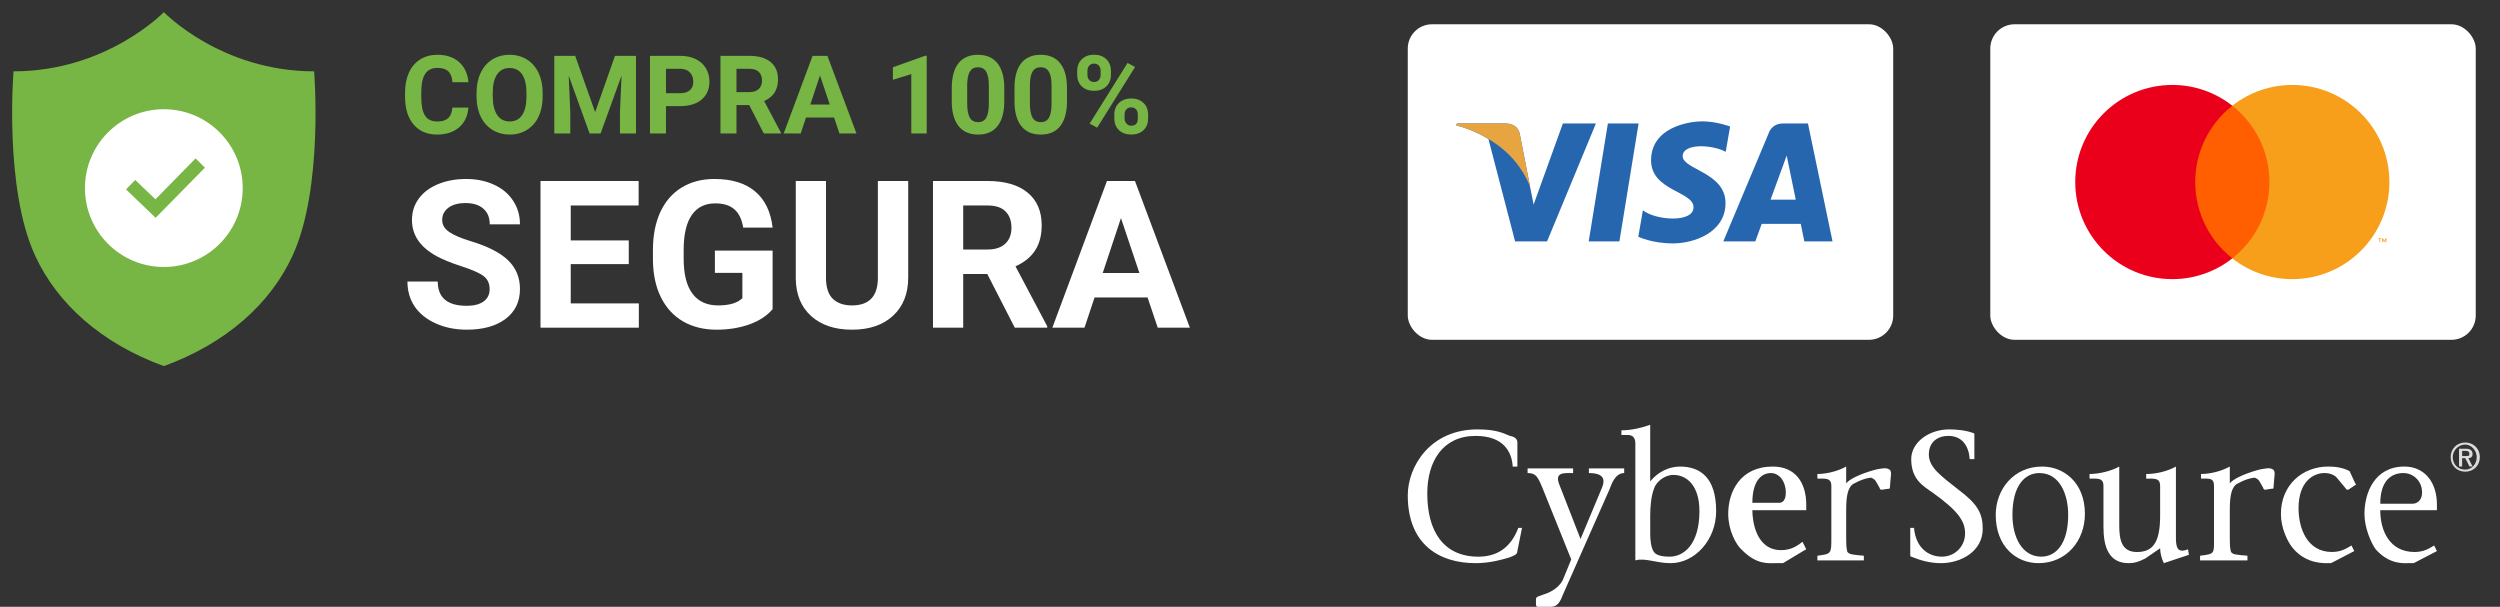 <svg width="206" height="50" viewBox="0 0 206 50" fill="none" xmlns="http://www.w3.org/2000/svg">
<rect x="0" y="0" width="206" height="50" fill="#333333" stroke="none"/>
<path fill-rule="evenodd" clip-rule="evenodd" d="M125.414 43.496L125.031 45.408C125.031 45.715 124.725 45.792 124.342 45.944C123.806 46.099 122.811 46.404 121.587 46.404C118.602 46.404 116 44.873 116 40.817C116 38.445 117.837 35.383 121.74 35.383C123.118 35.383 123.73 35.613 124.419 35.919C124.879 35.995 125.032 36.225 125.032 36.455V38.446H124.648C124.572 37.22 123.884 35.919 121.587 35.919C118.908 35.919 117.607 37.986 117.607 40.665C117.607 43.726 118.908 45.87 121.817 45.87C123.73 45.87 124.648 44.721 125.108 43.498H125.414V43.496ZM131.996 40.204C132.456 39.132 131.613 38.98 130.925 38.98V38.597H133.833V38.98C133.144 38.98 132.837 39.745 132.608 40.357L128.781 49.006C128.552 49.618 128.322 50 127.787 50H126.715C126.563 50 126.563 49.847 126.563 49.695V49.464C126.563 49.312 126.563 49.235 126.715 49.159L127.557 48.852C128.093 48.621 128.552 48.239 128.781 47.78L129.47 46.098L127.098 40.203C126.714 39.285 126.562 38.979 125.873 38.979V38.596H129.624V38.979C128.859 38.979 128.093 38.902 128.476 39.898L130.236 44.414L131.996 40.204ZM135.977 42.5C135.977 41.735 136.053 40.893 136.283 40.281C136.435 39.745 137.125 39.133 137.89 39.133C138.962 39.133 140.033 39.975 140.033 42.118C140.033 44.873 138.732 45.869 137.584 45.869C137.048 45.869 136.512 45.792 136.284 45.486C136.054 45.179 135.978 44.491 135.978 44.032V42.5H135.977ZM134.752 46.175C135.593 45.944 136.435 46.404 137.66 46.404C139.65 46.404 141.411 44.491 141.411 42.118C141.411 39.363 140.11 38.445 138.426 38.445C137.508 38.445 136.589 38.904 135.977 39.669V35C135.365 35.23 134.446 35.459 133.604 35.459V35.843H134.139C134.599 35.843 134.752 36.149 134.752 36.531V46.175ZM144.395 41.429C144.395 39.593 145.161 38.98 145.926 38.98C146.615 38.98 147.151 39.668 147.151 40.587C147.151 41.276 146.845 41.429 146.616 41.429H144.395ZM148.834 42.041V41.581C148.834 39.744 147.916 38.444 146.079 38.444C143.4 38.444 142.405 40.51 142.405 42.347C142.405 43.648 143.017 44.873 143.552 45.332C144.777 46.557 145.696 46.403 146.384 46.403H146.92L148.833 45.256L148.527 44.643C148.221 44.873 147.685 45.332 146.767 45.332C144.7 45.332 144.394 42.958 144.394 42.041H148.834ZM152.815 39.821C152.279 40.051 152.126 40.817 152.126 41.965V44.338C152.126 44.797 152.126 45.025 152.203 45.408C152.279 45.715 152.815 45.715 153.58 45.792V46.175H149.754V45.792C150.902 45.639 150.902 45.639 150.902 44.338V40.05C150.902 39.362 150.443 39.438 149.754 39.438V39.056C150.519 39.056 151.438 38.826 152.126 38.444V39.821C152.738 39.133 154.652 38.673 154.652 38.673C155.111 38.597 155.417 38.52 155.647 38.673C155.724 38.673 155.877 38.826 155.8 39.286L155.724 40.204C155.724 40.28 155.647 40.28 155.57 40.28L155.034 40.356C154.958 40.356 154.882 40.28 154.882 40.203L154.576 39.667C154.499 39.514 154.346 39.437 154.193 39.361C154.193 39.361 153.656 39.362 152.815 39.821ZM184.425 39.821C183.888 40.051 183.736 40.817 183.736 41.965V44.338C183.736 44.797 183.736 45.025 183.812 45.408C183.888 45.715 184.348 45.715 185.189 45.792V46.175H181.286V45.792C182.511 45.639 182.435 45.639 182.435 44.338V40.05C182.435 39.362 182.052 39.438 181.364 39.438V39.056C182.128 39.056 183.046 38.826 183.736 38.444V39.821C184.348 39.133 186.263 38.673 186.263 38.673C186.722 38.597 187.027 38.52 187.257 38.673C187.334 38.673 187.488 38.826 187.41 39.286L187.334 40.204C187.334 40.28 187.257 40.28 187.105 40.28L186.645 40.356C186.605 40.354 186.567 40.337 186.539 40.309C186.51 40.281 186.493 40.243 186.491 40.203L186.184 39.667C186.108 39.514 185.955 39.437 185.802 39.361C185.802 39.361 185.266 39.362 184.425 39.821ZM162.305 37.832C162.229 36.76 161.694 35.918 160.545 35.918C159.703 35.918 158.937 36.378 158.937 37.449C158.937 38.521 159.933 39.209 161.387 40.358C162.919 41.506 163.377 42.272 163.377 43.573C163.377 45.409 161.617 46.404 159.933 46.404C159.014 46.404 158.248 46.175 157.484 45.868C157.406 45.868 157.406 45.792 157.406 45.715V43.496H157.713C157.866 45.178 158.937 45.868 160.009 45.868C160.261 45.87 160.511 45.822 160.744 45.727C160.977 45.632 161.189 45.491 161.367 45.313C161.545 45.135 161.686 44.923 161.781 44.69C161.876 44.457 161.924 44.207 161.922 43.955C161.922 42.959 161.386 42.118 159.244 40.587C158.478 40.051 157.484 39.515 157.484 37.832C157.484 36.454 158.937 35.382 160.621 35.382C161.234 35.382 162.001 35.459 162.612 35.688C162.688 35.688 162.688 35.765 162.688 35.842V37.832H162.305ZM168.199 45.868C166.667 45.868 165.825 44.338 165.825 42.423C165.825 40.051 166.819 38.98 168.044 38.98C169.728 38.98 170.418 40.739 170.418 42.423C170.418 44.797 169.422 45.868 168.199 45.868ZM167.969 46.403C170.265 46.403 171.796 44.566 171.796 42.347C171.796 39.744 170.036 38.444 168.275 38.444C165.901 38.444 164.448 40.357 164.448 42.423C164.448 45.026 166.132 46.403 167.969 46.403ZM178.302 46.403C178.11 46.023 178.005 45.604 177.995 45.178L176.77 46.02C176.159 46.327 175.852 46.403 175.392 46.403C173.785 46.403 173.325 45.101 173.325 43.418V40.051C173.325 39.363 172.866 39.439 172.178 39.439V39.057C172.942 39.057 173.938 38.827 174.627 38.445V43.266C174.627 44.415 174.781 45.486 176.082 45.486C177.384 45.486 177.995 44.72 177.995 42.5V40.052C177.995 39.364 177.536 39.44 176.846 39.44V39.058C177.688 39.058 178.606 38.828 179.296 38.446V44.261C179.296 45.027 179.373 45.641 180.291 45.258L180.367 45.717L178.302 46.403ZM193.991 45.408L192.079 46.403C191.695 46.403 190.088 46.557 188.941 45.178C188.482 44.642 187.947 43.496 187.947 42.347C187.947 39.974 189.707 38.444 191.85 38.444C192.386 38.444 193.073 38.52 193.608 38.826L194.068 39.821C194.146 39.898 194.146 39.974 194.068 39.974L193.608 40.28C193.532 40.356 193.455 40.356 193.379 40.356L192.614 39.437C192.461 39.208 192.078 38.978 191.543 38.978C190.625 38.978 189.4 39.666 189.4 41.886C189.4 43.494 190.087 45.483 192.154 45.483C192.92 45.483 193.379 45.176 193.762 44.947L193.991 45.408ZM196.135 41.505C196.135 39.592 197.053 38.979 198.047 38.979C198.813 38.979 199.579 39.591 199.579 40.586C199.579 41.275 199.12 41.505 198.814 41.505H196.135ZM200.803 42.041V41.581C200.803 39.668 199.731 38.444 198.124 38.444C195.674 38.444 194.832 40.587 194.832 42.347C194.832 43.496 195.369 44.719 195.75 45.256C196.899 46.557 198.124 46.403 198.507 46.403H198.89L200.802 45.408L200.572 44.949C200.189 45.178 199.73 45.485 198.965 45.485C196.898 45.485 196.133 43.725 196.133 42.041H200.803Z" fill="white"/>
<path fill-rule="evenodd" clip-rule="evenodd" d="M202.879 37.75H203.138L203.481 38.438H203.74L203.395 37.75C203.568 37.75 203.74 37.665 203.74 37.407C203.74 37.149 203.568 36.977 203.224 36.977H202.622V38.438H202.879V37.75V37.75ZM202.879 37.149H203.138C203.395 37.149 203.481 37.234 203.481 37.407C203.481 37.579 203.395 37.579 203.138 37.579H202.879V37.149ZM203.138 38.868C203.824 38.868 204.34 38.352 204.34 37.665C204.34 36.978 203.824 36.462 203.138 36.462C202.45 36.462 201.934 36.978 201.934 37.665C201.934 38.352 202.449 38.868 203.138 38.868ZM203.138 38.696C202.537 38.696 202.107 38.265 202.107 37.664C202.107 37.148 202.538 36.633 203.138 36.633C203.654 36.633 204.083 37.149 204.083 37.664C204.083 38.266 203.653 38.696 203.138 38.696Z" fill="#DBDCDD"/>
<rect x="164" y="2" width="40" height="26" rx="2" fill="white"/>
<path d="M196.636 19.957V19.647H196.555L196.462 19.86L196.369 19.647H196.288V19.957H196.345V19.723L196.432 19.925H196.492L196.579 19.723V19.957H196.636H196.636ZM196.123 19.957V19.7H196.227V19.647H195.962V19.7H196.066V19.957H196.123H196.123Z" fill="#F79410"/>
<path d="M187.443 21.289H180.443V8.71H187.443L187.443 21.289Z" fill="#FF5F00"/>
<path d="M180.887 15C180.887 12.448 182.082 10.175 183.942 8.71C182.534 7.6 180.792 6.997 178.999 7C174.581 7 171 10.582 171 15C171 19.418 174.581 23 178.999 23C180.792 23.003 182.534 22.4 183.943 21.29C182.082 19.825 180.887 17.552 180.887 15Z" fill="#EB001B"/>
<path d="M196.886 15C196.886 19.418 193.305 23 188.887 23C187.093 23.003 185.351 22.4 183.943 21.29C185.804 19.825 186.999 17.552 186.999 15C186.999 12.448 185.804 10.175 183.943 8.71C185.351 7.6 187.093 6.997 188.887 7C193.305 7 196.886 10.582 196.886 15" fill="#F79E1B"/>
<rect x="116" y="2" width="40" height="26" rx="2" fill="white"/>
<path d="M133.439 19.889H130.909L132.49 10.174H135.02L133.439 19.889ZM128.781 10.174L126.37 16.856L126.084 15.417L126.085 15.418L125.233 11.048C125.233 11.048 125.131 10.174 124.034 10.174H120.047L120 10.338C120 10.338 121.219 10.592 122.646 11.449L124.844 19.89H127.479L131.504 10.174H128.781V10.174ZM148.677 19.889H151L148.975 10.173H146.942C146.003 10.173 145.774 10.897 145.774 10.897L142.001 19.889H144.638L145.165 18.446H148.381L148.677 19.889ZM145.894 16.453L147.223 12.817L147.971 16.453H145.894ZM142.199 12.51L142.56 10.424C142.56 10.424 141.446 10 140.285 10C139.03 10 136.049 10.549 136.049 13.216C136.049 15.726 139.547 15.758 139.547 17.076C139.547 18.395 136.409 18.158 135.373 17.327L134.997 19.508C134.997 19.508 136.127 20.057 137.853 20.057C139.579 20.057 142.183 19.163 142.183 16.731C142.183 14.204 138.653 13.969 138.653 12.871C138.653 11.773 141.117 11.914 142.199 12.51V12.51Z" fill="#2566AF"/>
<path d="M126.085 15.416L125.233 11.047C125.233 11.047 125.131 10.172 124.034 10.172H120.047L120 10.337C120 10.337 121.916 10.734 123.754 12.222C125.512 13.644 126.085 15.416 126.085 15.416Z" fill="#E6A540"/>
<path d="M25.884 5.878C18.194 5.878 13.5 1 13.5 1C13.5 1 8.806 5.878 1.116 5.878C1.116 5.878 0.317 15.534 2.914 21.108C4.711 24.99 8.307 28.275 13.5 30.167C18.693 28.275 22.289 24.99 24.086 21.108C26.683 15.534 25.884 5.878 25.884 5.878Z" fill="#77B544"/>
<path d="M13.5 9C9.91 9 7 11.91 7 15.5C7 19.09 9.91 22 13.5 22C17.09 22 20 19.09 20 15.5C20 11.91 17.09 9 13.5 9ZM12.823 17.947L10.385 15.608L11.142 14.831L12.809 16.421L16.116 13.053L16.885 13.816L12.823 17.947Z" fill="white"/>
<path d="M38.594 8.869C38.544 9.557 38.29 10.099 37.83 10.495C37.373 10.89 36.769 11.088 36.019 11.088C35.199 11.088 34.553 10.812 34.081 10.262C33.612 9.708 33.378 8.949 33.378 7.985V7.594C33.378 6.979 33.486 6.437 33.703 5.968C33.92 5.5 34.229 5.141 34.63 4.892C35.035 4.64 35.503 4.514 36.037 4.514C36.775 4.514 37.37 4.711 37.821 5.107C38.272 5.502 38.533 6.058 38.603 6.772H37.285C37.252 6.359 37.137 6.061 36.938 5.876C36.741 5.688 36.441 5.595 36.037 5.595C35.597 5.595 35.268 5.753 35.048 6.069C34.831 6.383 34.72 6.871 34.714 7.533V8.016C34.714 8.708 34.818 9.213 35.026 9.532C35.237 9.852 35.568 10.011 36.019 10.011C36.426 10.011 36.73 9.919 36.929 9.734C37.131 9.547 37.247 9.258 37.276 8.869H38.594Z" fill="#77B544"/>
<path d="M44.716 7.946C44.716 8.576 44.605 9.128 44.382 9.603C44.159 10.077 43.84 10.443 43.424 10.701C43.011 10.959 42.536 11.088 42 11.088C41.47 11.088 40.997 10.96 40.581 10.706C40.165 10.451 39.842 10.087 39.614 9.616C39.385 9.141 39.27 8.596 39.267 7.981V7.665C39.267 7.035 39.379 6.481 39.605 6.003C39.834 5.523 40.154 5.155 40.567 4.9C40.983 4.643 41.458 4.514 41.991 4.514C42.524 4.514 42.998 4.643 43.411 4.9C43.827 5.155 44.148 5.523 44.373 6.003C44.602 6.481 44.716 7.033 44.716 7.66V7.946ZM43.38 7.656C43.38 6.985 43.26 6.475 43.02 6.126C42.779 5.778 42.437 5.604 41.991 5.604C41.549 5.604 41.208 5.776 40.967 6.122C40.727 6.465 40.605 6.969 40.602 7.634V7.946C40.602 8.599 40.723 9.106 40.963 9.466C41.203 9.827 41.549 10.007 42 10.007C42.442 10.007 42.782 9.834 43.02 9.488C43.257 9.14 43.377 8.633 43.38 7.968V7.656Z" fill="#77B544"/>
<path d="M47.397 4.602L49.04 9.242L50.675 4.602H52.406V11H51.084V9.251L51.215 6.232L49.488 11H48.583L46.86 6.236L46.992 9.251V11H45.674V4.602H47.397Z" fill="#77B544"/>
<path d="M54.876 8.746V11H53.558V4.602H56.054C56.534 4.602 56.956 4.689 57.319 4.865C57.685 5.041 57.967 5.292 58.163 5.617C58.359 5.939 58.458 6.307 58.458 6.72C58.458 7.347 58.242 7.842 57.812 8.205C57.384 8.565 56.791 8.746 56.032 8.746H54.876ZM54.876 7.678H56.054C56.402 7.678 56.667 7.596 56.849 7.432C57.034 7.268 57.126 7.033 57.126 6.729C57.126 6.415 57.034 6.162 56.849 5.968C56.665 5.775 56.41 5.675 56.084 5.669H54.876V7.678Z" fill="#77B544"/>
<path d="M61.736 8.658H60.685V11H59.367V4.602H61.745C62.501 4.602 63.084 4.77 63.494 5.107C63.904 5.444 64.109 5.92 64.109 6.535C64.109 6.972 64.014 7.336 63.823 7.629C63.636 7.919 63.35 8.151 62.966 8.324L64.351 10.938V11H62.935L61.736 8.658ZM60.685 7.59H61.749C62.08 7.59 62.336 7.506 62.518 7.339C62.7 7.169 62.791 6.937 62.791 6.641C62.791 6.339 62.704 6.102 62.531 5.929C62.361 5.756 62.099 5.669 61.745 5.669H60.685V7.59Z" fill="#77B544"/>
<path d="M68.728 9.682H66.416L65.977 11H64.575L66.957 4.602H68.178L70.573 11H69.171L68.728 9.682ZM66.772 8.614H68.372L67.567 6.219L66.772 8.614Z" fill="#77B544"/>
<path d="M76.361 11H75.091V6.104L73.575 6.575V5.542L76.225 4.593H76.361V11Z" fill="#77B544"/>
<path d="M82.751 8.354C82.751 9.239 82.567 9.916 82.201 10.385C81.835 10.854 81.299 11.088 80.593 11.088C79.895 11.088 79.362 10.858 78.993 10.398C78.624 9.938 78.435 9.279 78.426 8.42V7.243C78.426 6.349 78.611 5.671 78.98 5.208C79.352 4.745 79.887 4.514 80.584 4.514C81.281 4.514 81.814 4.744 82.184 5.204C82.553 5.661 82.742 6.318 82.751 7.177V8.354ZM81.481 7.062C81.481 6.532 81.407 6.147 81.261 5.907C81.117 5.664 80.892 5.542 80.584 5.542C80.285 5.542 80.064 5.658 79.92 5.889C79.78 6.118 79.705 6.477 79.696 6.966V8.521C79.696 9.043 79.767 9.431 79.907 9.686C80.051 9.938 80.279 10.064 80.593 10.064C80.903 10.064 81.127 9.942 81.265 9.699C81.403 9.456 81.475 9.084 81.481 8.583V7.062Z" fill="#77B544"/>
<path d="M87.918 8.354C87.918 9.239 87.735 9.916 87.369 10.385C87.003 10.854 86.467 11.088 85.761 11.088C85.064 11.088 84.53 10.858 84.161 10.398C83.792 9.938 83.603 9.279 83.594 8.42V7.243C83.594 6.349 83.779 5.671 84.148 5.208C84.52 4.745 85.055 4.514 85.752 4.514C86.449 4.514 86.982 4.744 87.352 5.204C87.721 5.661 87.91 6.318 87.918 7.177V8.354ZM86.648 7.062C86.648 6.532 86.575 6.147 86.429 5.907C86.285 5.664 86.06 5.542 85.752 5.542C85.453 5.542 85.232 5.658 85.088 5.889C84.948 6.118 84.873 6.477 84.864 6.966V8.521C84.864 9.043 84.935 9.431 85.075 9.686C85.219 9.938 85.447 10.064 85.761 10.064C86.071 10.064 86.295 9.942 86.433 9.699C86.571 9.456 86.643 9.084 86.648 8.583V7.062Z" fill="#77B544"/>
<path d="M88.762 5.832C88.762 5.439 88.89 5.122 89.144 4.878C89.399 4.632 89.733 4.509 90.147 4.509C90.565 4.509 90.902 4.631 91.157 4.874C91.412 5.114 91.54 5.441 91.54 5.854V6.17C91.54 6.566 91.412 6.884 91.157 7.124C90.902 7.364 90.568 7.484 90.155 7.484C89.739 7.484 89.402 7.364 89.144 7.124C88.89 6.881 88.762 6.554 88.762 6.144V5.832ZM89.606 6.17C89.606 6.346 89.656 6.488 89.755 6.597C89.858 6.702 89.991 6.755 90.155 6.755C90.319 6.755 90.45 6.701 90.546 6.592C90.643 6.484 90.691 6.339 90.691 6.157V5.832C90.691 5.656 90.643 5.514 90.546 5.406C90.45 5.297 90.316 5.243 90.147 5.243C89.985 5.243 89.855 5.297 89.755 5.406C89.656 5.511 89.606 5.659 89.606 5.85V6.17ZM91.821 9.431C91.821 9.036 91.95 8.718 92.207 8.478C92.465 8.234 92.799 8.113 93.21 8.113C93.626 8.113 93.961 8.233 94.216 8.473C94.474 8.71 94.603 9.039 94.603 9.458V9.774C94.603 10.166 94.477 10.484 94.225 10.727C93.973 10.968 93.637 11.088 93.218 11.088C92.796 11.088 92.458 10.966 92.203 10.723C91.948 10.48 91.821 10.158 91.821 9.756V9.431ZM92.665 9.774C92.665 9.935 92.717 10.073 92.823 10.187C92.928 10.301 93.06 10.358 93.218 10.358C93.576 10.358 93.754 10.161 93.754 9.765V9.431C93.754 9.255 93.705 9.115 93.605 9.009C93.505 8.901 93.374 8.847 93.21 8.847C93.045 8.847 92.914 8.901 92.814 9.009C92.714 9.115 92.665 9.26 92.665 9.444V9.774ZM90.406 10.521L89.786 10.187L92.911 5.186L93.53 5.52L90.406 10.521Z" fill="#77B544"/>
<path d="M40.346 23.829C40.346 23.359 40.18 22.999 39.848 22.75C39.516 22.495 38.919 22.23 38.055 21.953C37.192 21.671 36.508 21.394 36.005 21.123C34.633 20.381 33.946 19.383 33.946 18.127C33.946 17.474 34.129 16.892 34.494 16.383C34.865 15.869 35.393 15.467 36.08 15.18C36.771 14.892 37.546 14.748 38.404 14.748C39.267 14.748 40.036 14.906 40.711 15.221C41.387 15.531 41.91 15.971 42.28 16.541C42.657 17.111 42.845 17.759 42.845 18.483H40.355C40.355 17.93 40.18 17.501 39.831 17.197C39.483 16.887 38.993 16.732 38.362 16.732C37.754 16.732 37.28 16.862 36.943 17.122C36.605 17.377 36.437 17.714 36.437 18.135C36.437 18.528 36.633 18.857 37.026 19.123C37.424 19.388 38.008 19.637 38.777 19.87C40.194 20.296 41.226 20.824 41.873 21.455C42.521 22.086 42.845 22.872 42.845 23.812C42.845 24.858 42.449 25.68 41.658 26.278C40.866 26.87 39.801 27.166 38.462 27.166C37.532 27.166 36.685 26.997 35.922 26.66C35.158 26.317 34.574 25.849 34.17 25.257C33.772 24.665 33.573 23.979 33.573 23.198H36.071C36.071 24.532 36.868 25.199 38.462 25.199C39.054 25.199 39.516 25.08 39.848 24.842C40.18 24.598 40.346 24.261 40.346 23.829Z" fill="white"/>
<path d="M51.81 21.762H47.028V25H52.64V27H44.538V14.914H52.623V16.931H47.028V19.811H51.81V21.762Z" fill="white"/>
<path d="M63.663 25.473C63.215 26.009 62.581 26.427 61.762 26.726C60.943 27.019 60.036 27.166 59.04 27.166C57.994 27.166 57.075 26.939 56.284 26.485C55.498 26.026 54.889 25.362 54.458 24.493C54.031 23.624 53.813 22.603 53.802 21.43V20.608C53.802 19.402 54.004 18.359 54.408 17.479C54.817 16.594 55.404 15.918 56.167 15.454C56.937 14.983 57.836 14.748 58.865 14.748C60.298 14.748 61.419 15.091 62.227 15.777C63.035 16.458 63.514 17.451 63.663 18.757H61.239C61.129 18.066 60.882 17.559 60.501 17.238C60.124 16.917 59.604 16.757 58.94 16.757C58.093 16.757 57.449 17.075 57.006 17.711C56.563 18.348 56.339 19.294 56.334 20.55V21.322C56.334 22.59 56.574 23.547 57.056 24.194C57.537 24.842 58.243 25.166 59.172 25.166C60.108 25.166 60.774 24.966 61.173 24.568V22.484H58.907V20.65H63.663V25.473Z" fill="white"/>
<path d="M74.836 14.914V22.875C74.836 24.197 74.421 25.243 73.591 26.012C72.766 26.781 71.637 27.166 70.204 27.166C68.793 27.166 67.672 26.793 66.842 26.045C66.012 25.298 65.589 24.272 65.572 22.966V14.914H68.062V22.891C68.062 23.683 68.251 24.261 68.627 24.626C69.009 24.986 69.534 25.166 70.204 25.166C71.604 25.166 72.315 24.43 72.337 22.957V14.914H74.836Z" fill="white"/>
<path d="M81.352 22.576H79.368V27H76.878V14.914H81.369C82.796 14.914 83.898 15.232 84.672 15.869C85.447 16.505 85.835 17.404 85.835 18.566C85.835 19.391 85.655 20.08 85.295 20.633C84.941 21.181 84.401 21.618 83.676 21.945L86.291 26.884V27H83.618L81.352 22.576ZM79.368 20.559H81.377C82.002 20.559 82.487 20.401 82.83 20.085C83.173 19.765 83.344 19.325 83.344 18.766C83.344 18.196 83.181 17.747 82.855 17.421C82.534 17.094 82.038 16.931 81.369 16.931H79.368V20.559Z" fill="white"/>
<path d="M94.559 24.51H90.192L89.362 27H86.714L91.213 14.914H93.521L98.045 27H95.397L94.559 24.51ZM90.865 22.493H93.886L92.367 17.969L90.865 22.493Z" fill="white"/>
</svg>
